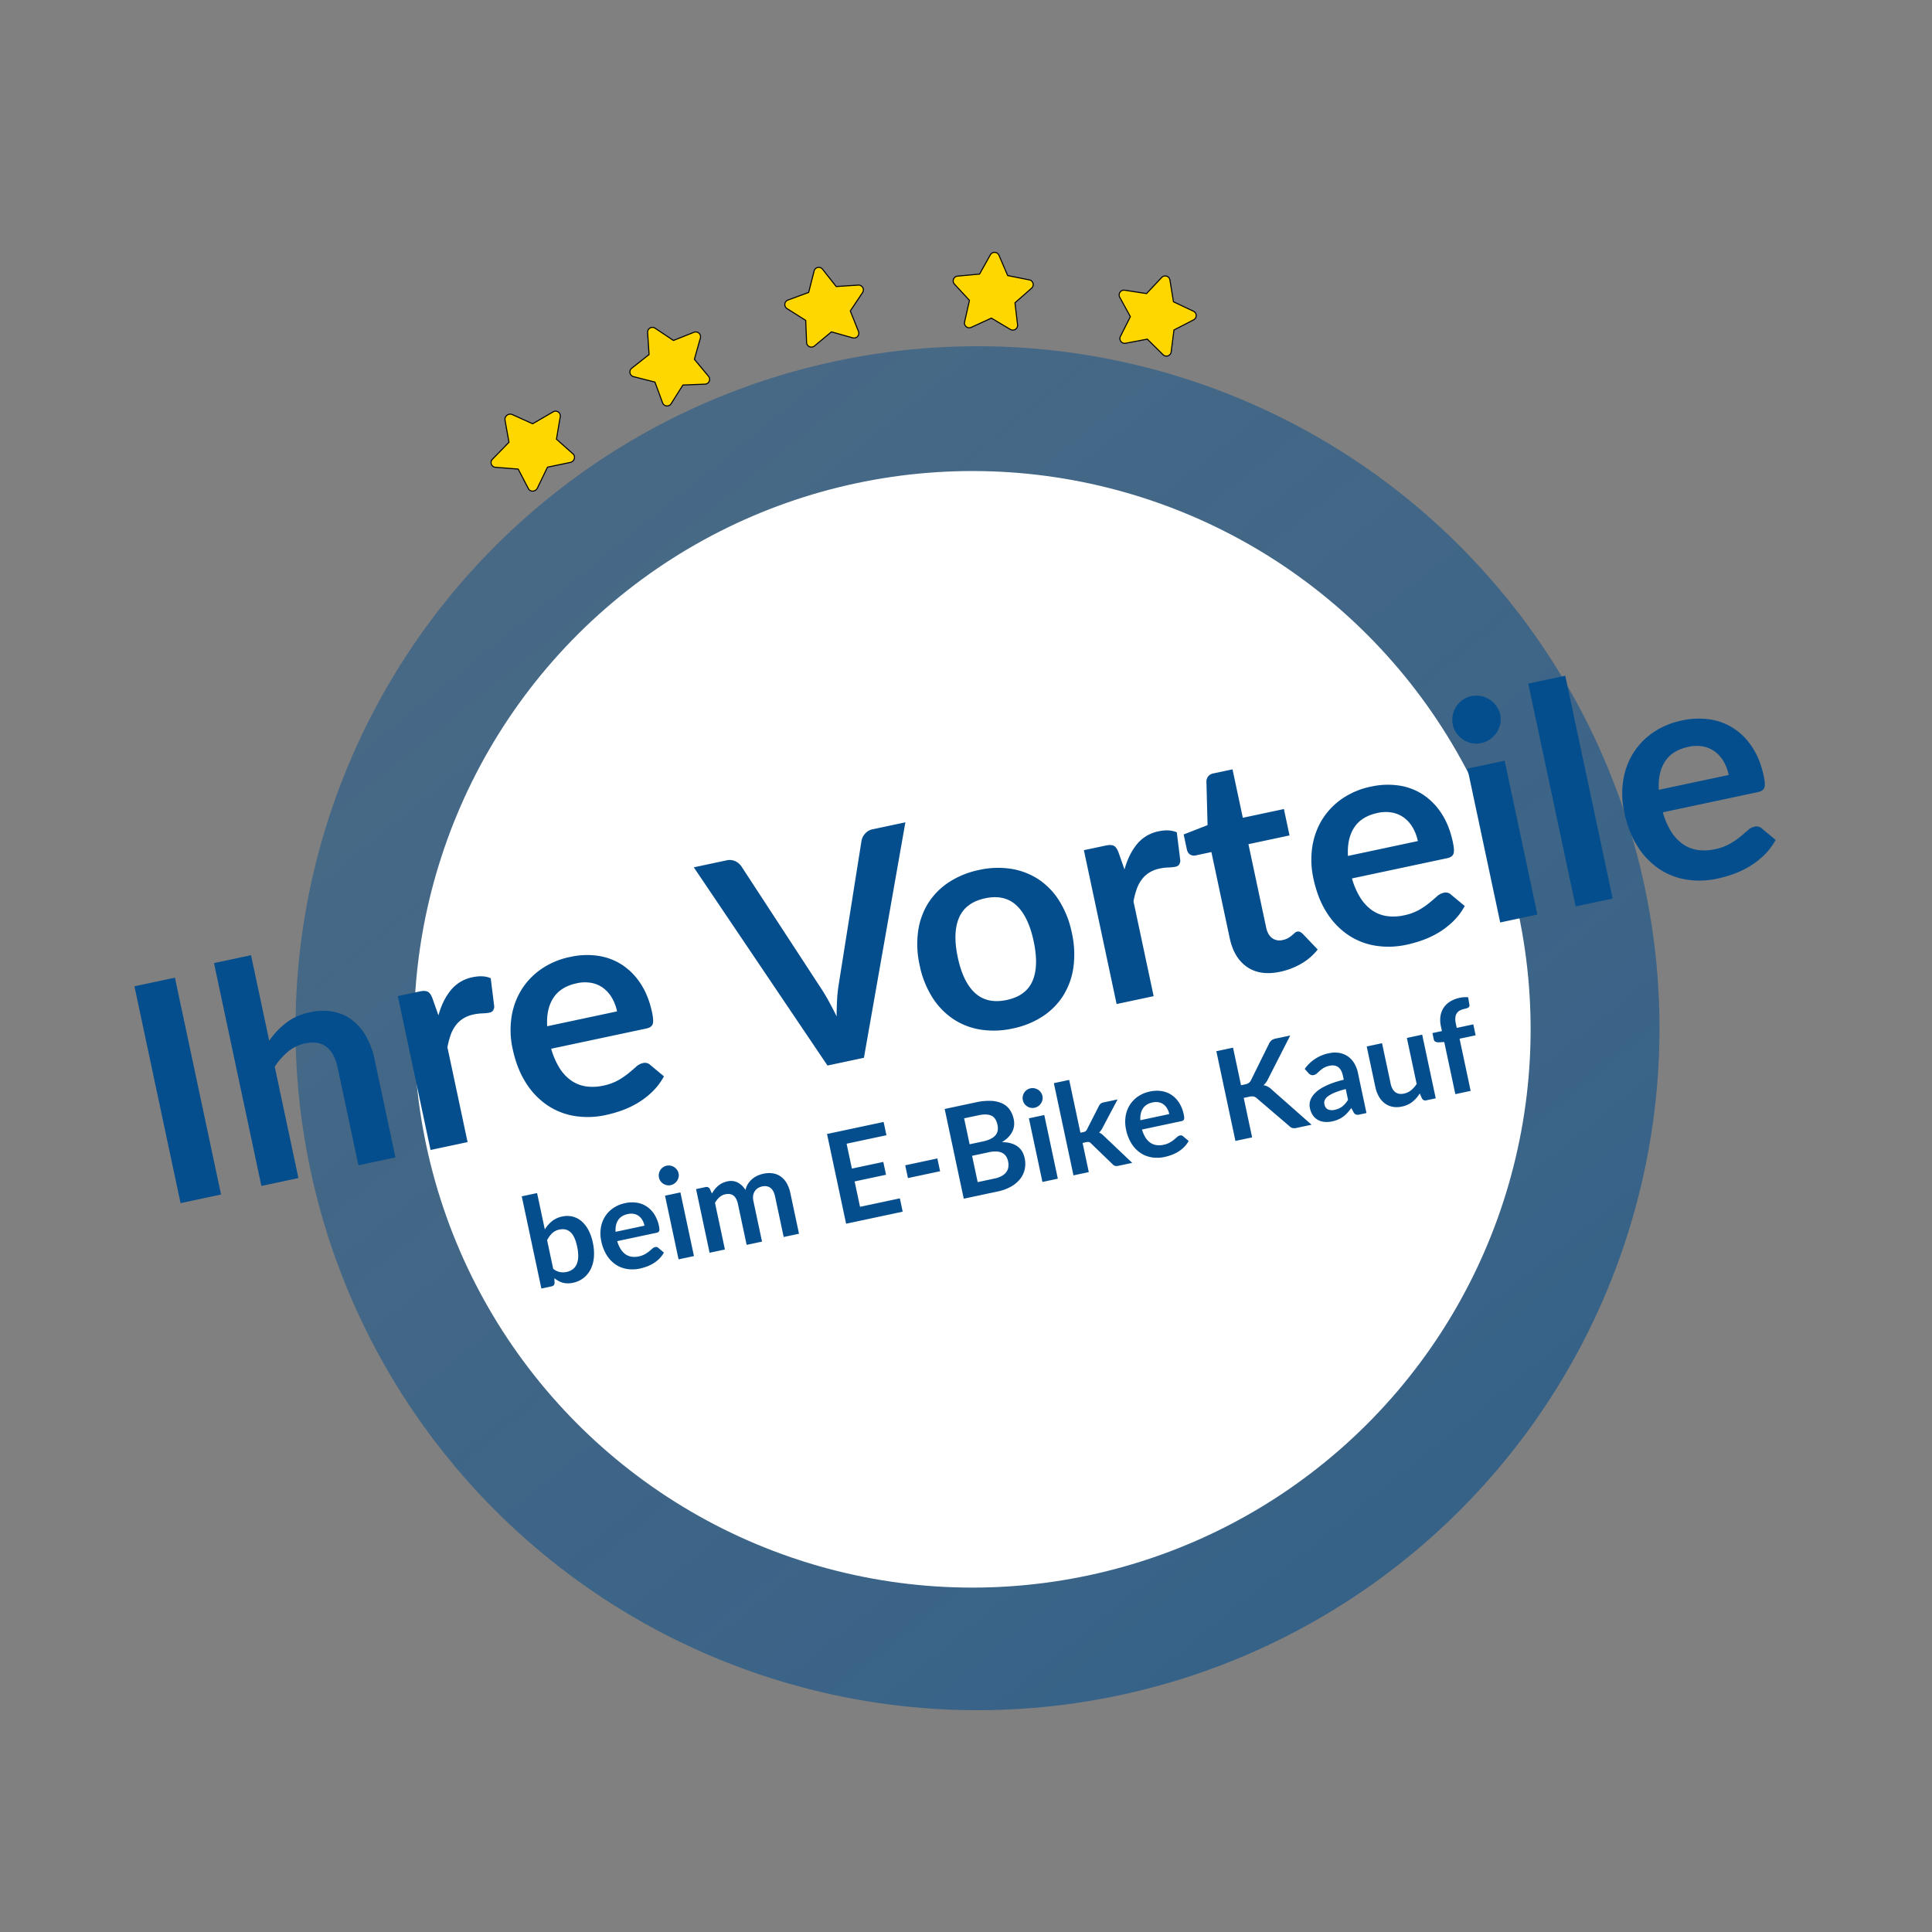 <?xml version="1.0" encoding="UTF-8"?>
<svg xmlns="http://www.w3.org/2000/svg" xmlns:xlink="http://www.w3.org/1999/xlink" width="1827" height="1827" viewBox="0 0 1827 1827">
  <rect x="0" y="0" width="1827" height="1827" fill="#808080" stroke="none"/>
  <defs>
    <linearGradient id="linear-gradient" x1="0.832" y1="0.855" x2="0.415" y2="0.017" gradientUnits="objectBoundingBox">
      <stop offset="0" stop-color="#054e8d"></stop>
      <stop offset="1" stop-color="#054e8d" stop-opacity="0.776"></stop>
    </linearGradient>
    <clipPath id="clip-IhreVorteileBeimEbikeKauf-EbikeMott-blau">
      <rect width="1827" height="1827"></rect>
    </clipPath>
  </defs>
  <g id="IhreVorteileBeimEbikeKauf-EbikeMott-blau" clip-path="url(#clip-IhreVorteileBeimEbikeKauf-EbikeMott-blau)">
    <g id="Gruppe_1047" data-name="Gruppe 1047" transform="matrix(0.978, -0.208, 0.208, 0.978, -172.87, 211.066)">
      <g id="Gruppe_1046" data-name="Gruppe 1046" transform="translate(0 -468)">
        <path id="Icon_awesome-star" data-name="Icon awesome-star" d="M37.489,2.522,27.632,21.271,5.578,24.287a4.465,4.465,0,0,0-2.672,7.732L18.862,46.6l-3.774,20.6c-.679,3.724,3.5,6.514,7,4.772l19.73-9.729,19.73,9.729c3.5,1.728,7.684-1.048,7-4.772L64.782,46.6,80.738,32.019a4.465,4.465,0,0,0-2.672-7.732L56.012,21.271,46.154,2.522a4.982,4.982,0,0,0-8.665,0Z" transform="matrix(0.899, -0.438, 0.438, 0.899, 562.723, 799.723)" fill="gold" stroke="#000" stroke-width="1"></path>
        <path id="Icon_awesome-star-2" data-name="Icon awesome-star" d="M35.258,2.522,26.011,21.271,5.322,24.287a4.534,4.534,0,0,0-2.506,7.732L17.783,46.6l-3.54,20.6a4.529,4.529,0,0,0,6.571,4.772l18.508-9.729L57.83,71.981A4.532,4.532,0,0,0,64.4,67.209l-3.54-20.6L75.829,32.019a4.534,4.534,0,0,0-2.506-7.732L52.633,21.271,43.386,2.522a4.535,4.535,0,0,0-8.128,0Z" transform="matrix(0.951, -0.309, 0.309, 0.951, 712.407, 740.982)" fill="gold" stroke="#000" stroke-width="1"></path>
        <path id="Icon_awesome-star-3" data-name="Icon awesome-star" d="M35.258,2.522,26.011,21.271,5.322,24.287a4.534,4.534,0,0,0-2.506,7.732L17.783,46.6l-3.54,20.6a4.529,4.529,0,0,0,6.571,4.772l18.508-9.729L57.83,71.981A4.532,4.532,0,0,0,64.4,67.209l-3.54-20.6L75.829,32.019a4.534,4.534,0,0,0-2.506-7.732L52.633,21.271,43.386,2.522a4.535,4.535,0,0,0-8.128,0Z" transform="translate(877.572 705.816)" fill="gold" stroke="#000" stroke-width="1"></path>
        <path id="Icon_awesome-star-4" data-name="Icon awesome-star" d="M35.258,2.522,26.011,21.271,5.322,24.287a4.534,4.534,0,0,0-2.506,7.732L17.783,46.6l-3.54,20.6a4.529,4.529,0,0,0,6.571,4.772l18.508-9.729L57.83,71.981A4.532,4.532,0,0,0,64.4,67.209l-3.54-20.6L75.829,32.019a4.534,4.534,0,0,0-2.506-7.732L52.633,21.271,43.386,2.522a4.535,4.535,0,0,0-8.128,0Z" transform="matrix(0.966, 0.259, -0.259, 0.966, 1045.654, 716.494)" fill="gold" stroke="#000" stroke-width="1"></path>
        <path id="Icon_awesome-star-5" data-name="Icon awesome-star" d="M35.258,2.522,26.011,21.271,5.322,24.287a4.534,4.534,0,0,0-2.506,7.732L17.783,46.6l-3.54,20.6a4.529,4.529,0,0,0,6.571,4.772l18.508-9.729L57.83,71.981A4.532,4.532,0,0,0,64.4,67.209l-3.54-20.6L75.829,32.019a4.534,4.534,0,0,0-2.506-7.732L52.633,21.271,43.386,2.522a4.535,4.535,0,0,0-8.128,0Z" transform="matrix(0.875, 0.485, -0.485, 0.875, 1203.459, 763.414)" fill="gold" stroke="#000" stroke-width="1"></path>
      </g>
      <circle id="Ellipse_31" data-name="Ellipse 31" cx="645" cy="645" r="645" transform="translate(270 328)" opacity="0.593" fill="url(#linear-gradient)"></circle>
      <circle id="Ellipse_30" data-name="Ellipse 30" cx="528" cy="528" r="528" transform="translate(382 445)" fill="#fff"></circle>
      <path id="Pfad_2785" data-name="Pfad 2785" d="M22.14-15.96a14.585,14.585,0,0,0,5.49,4.32,15.889,15.889,0,0,0,6.27,1.26,14.812,14.812,0,0,0,6.15-1.23,11.7,11.7,0,0,0,4.65-3.84,18.959,18.959,0,0,0,2.94-6.66,40.118,40.118,0,0,0,1.02-9.69q0-10.14-3.36-14.67T35.64-51a13.946,13.946,0,0,0-7.44,1.95,24.339,24.339,0,0,0-6.06,5.49Zm0-38.04a30.548,30.548,0,0,1,8.25-6.21,22.466,22.466,0,0,1,10.35-2.31,21.613,21.613,0,0,1,9.63,2.1,20.591,20.591,0,0,1,7.32,6.03,28.339,28.339,0,0,1,4.65,9.51,44.951,44.951,0,0,1,1.62,12.54A46.729,46.729,0,0,1,62.1-18.72,31.3,31.3,0,0,1,56.79-8.25,24.153,24.153,0,0,1,48.48-1.5,24.056,24.056,0,0,1,37.68.9,22.083,22.083,0,0,1,32.46.33a19.443,19.443,0,0,1-4.32-1.59,17.44,17.44,0,0,1-3.63-2.49,30.625,30.625,0,0,1-3.15-3.27L20.7-2.88A3.722,3.722,0,0,1,19.47-.66,3.834,3.834,0,0,1,17.1,0H7.32V-89.16H22.14Zm92.94,16.14a17.834,17.834,0,0,0-.81-5.43,12.906,12.906,0,0,0-2.43-4.47,11.3,11.3,0,0,0-4.11-3.03,14.106,14.106,0,0,0-5.79-1.11q-6.42,0-10.11,3.66T87.12-37.86ZM86.82-28.92a29.165,29.165,0,0,0,1.68,8.19,16.75,16.75,0,0,0,3.48,5.7,13.63,13.63,0,0,0,5.13,3.36,18.638,18.638,0,0,0,6.57,1.11,20.369,20.369,0,0,0,6.21-.84,29.118,29.118,0,0,0,4.56-1.86q1.95-1.02,3.42-1.86a5.738,5.738,0,0,1,2.85-.84,3.066,3.066,0,0,1,2.76,1.38l4.26,5.4a24.7,24.7,0,0,1-5.52,4.83,30.958,30.958,0,0,1-6.39,3.12A34.926,34.926,0,0,1,109.05.42a48.546,48.546,0,0,1-6.69.48A32.885,32.885,0,0,1,90.42-1.23a26.728,26.728,0,0,1-9.6-6.3A29.558,29.558,0,0,1,74.4-17.85,39.937,39.937,0,0,1,72.06-32.1,34.076,34.076,0,0,1,74.1-43.95a28.494,28.494,0,0,1,5.85-9.66,27.541,27.541,0,0,1,9.3-6.51,30.633,30.633,0,0,1,12.39-2.4,30.135,30.135,0,0,1,10.74,1.86,23.4,23.4,0,0,1,8.46,5.43,25.153,25.153,0,0,1,5.55,8.76,32.637,32.637,0,0,1,2.01,11.85q0,3.36-.72,4.53a2.982,2.982,0,0,1-2.76,1.17Zm68.04-32.64V0H139.98V-61.56ZM156.9-79.5a8.444,8.444,0,0,1-.78,3.6,9.894,9.894,0,0,1-2.07,2.94,9.894,9.894,0,0,1-3.03,2.01,9.3,9.3,0,0,1-3.72.75,8.938,8.938,0,0,1-3.63-.75,9.616,9.616,0,0,1-2.97-2.01,9.719,9.719,0,0,1-2.01-2.94,8.73,8.73,0,0,1-.75-3.6,9.3,9.3,0,0,1,.75-3.72,9.521,9.521,0,0,1,2.01-3,9.616,9.616,0,0,1,2.97-2.01,8.938,8.938,0,0,1,3.63-.75,9.3,9.3,0,0,1,3.72.75,9.894,9.894,0,0,1,3.03,2.01,9.678,9.678,0,0,1,2.07,3A8.989,8.989,0,0,1,156.9-79.5ZM169.98,0V-61.56h9.06a3.641,3.641,0,0,1,3.78,2.7l.96,4.56a35.053,35.053,0,0,1,3.39-3.3,21.778,21.778,0,0,1,3.78-2.58,20.473,20.473,0,0,1,4.32-1.71,19.233,19.233,0,0,1,5.07-.63,14.37,14.37,0,0,1,9.57,3.15A18.967,18.967,0,0,1,215.52-51a18.785,18.785,0,0,1,3.6-5.25,19.679,19.679,0,0,1,4.74-3.57,21.812,21.812,0,0,1,5.49-2.04,26.37,26.37,0,0,1,5.85-.66,24.579,24.579,0,0,1,9.06,1.56,17.379,17.379,0,0,1,6.66,4.56,20.1,20.1,0,0,1,4.11,7.32,31.885,31.885,0,0,1,1.41,9.9V0H241.62V-39.18q0-5.88-2.58-8.85T231.48-51a11.285,11.285,0,0,0-4.23.78,10.077,10.077,0,0,0-3.42,2.25,10.273,10.273,0,0,0-2.31,3.69,14.352,14.352,0,0,0-.84,5.1V0H205.8V-39.18q0-6.18-2.49-9T196.02-51a11.975,11.975,0,0,0-6.03,1.59,20.109,20.109,0,0,0-5.19,4.35V0Zm148.2-73.92v24.06h30.36v12.42H318.18V-12.9H356.7V0H301.98V-86.76H356.7v12.84Zm49.98,31.5h31.08v12.36H368.16ZM448.2-12.6a22.912,22.912,0,0,0,7.56-1.08,13.047,13.047,0,0,0,4.89-2.88,10.55,10.55,0,0,0,2.64-4.2,15.842,15.842,0,0,0,.81-5.1,13.552,13.552,0,0,0-.9-5.07,9.509,9.509,0,0,0-2.82-3.84,13.178,13.178,0,0,0-4.95-2.43,27.568,27.568,0,0,0-7.29-.84H431.88V-12.6ZM431.88-74.28V-49.2h12.84q8.28,0,12.51-3t4.23-9.54q0-6.78-3.84-9.66t-12-2.88Zm13.74-12.48a57.078,57.078,0,0,1,14.58,1.62,27.735,27.735,0,0,1,9.93,4.62,17.924,17.924,0,0,1,5.67,7.26,24.448,24.448,0,0,1,1.8,9.6,18.937,18.937,0,0,1-.9,5.85,16.925,16.925,0,0,1-2.79,5.22,20.9,20.9,0,0,1-4.8,4.41,29.02,29.02,0,0,1-6.93,3.36q17.88,4.02,17.88,19.32a24.627,24.627,0,0,1-2.1,10.2,22.5,22.5,0,0,1-6.12,8.07,29.24,29.24,0,0,1-9.9,5.31A43.255,43.255,0,0,1,448.5,0H415.74V-86.76Zm61.08,25.2V0H491.82V-61.56Zm2.04-17.94a8.444,8.444,0,0,1-.78,3.6,9.894,9.894,0,0,1-2.07,2.94,9.894,9.894,0,0,1-3.03,2.01,9.3,9.3,0,0,1-3.72.75,8.938,8.938,0,0,1-3.63-.75,9.616,9.616,0,0,1-2.97-2.01,9.719,9.719,0,0,1-2.01-2.94,8.73,8.73,0,0,1-.75-3.6,9.3,9.3,0,0,1,.75-3.72,9.522,9.522,0,0,1,2.01-3,9.616,9.616,0,0,1,2.97-2.01,8.938,8.938,0,0,1,3.63-.75,9.3,9.3,0,0,1,3.72.75,9.894,9.894,0,0,1,3.03,2.01,9.678,9.678,0,0,1,2.07,3A8.99,8.99,0,0,1,508.74-79.5Zm27.9-9.66V-38.1h2.76a5.9,5.9,0,0,0,2.37-.39,4.865,4.865,0,0,0,1.77-1.59l15.3-18.9a7.074,7.074,0,0,1,2.13-1.92,6.129,6.129,0,0,1,3.03-.66h13.56L558.42-38.7a15.9,15.9,0,0,1-4.44,4.14,11.785,11.785,0,0,1,2.25,2.1,28.6,28.6,0,0,1,1.89,2.58L578.64,0H565.26a7.234,7.234,0,0,1-3-.57,4.646,4.646,0,0,1-2.1-2.07L544.44-25.98a4.429,4.429,0,0,0-1.74-1.8,6.665,6.665,0,0,0-2.7-.42h-3.36V0H521.82V-89.16Zm85.86,51.3a17.834,17.834,0,0,0-.81-5.43,12.905,12.905,0,0,0-2.43-4.47,11.3,11.3,0,0,0-4.11-3.03,14.106,14.106,0,0,0-5.79-1.11q-6.42,0-10.11,3.66t-4.71,10.38Zm-28.26,8.94a29.166,29.166,0,0,0,1.68,8.19,16.75,16.75,0,0,0,3.48,5.7,13.629,13.629,0,0,0,5.13,3.36,18.638,18.638,0,0,0,6.57,1.11,20.368,20.368,0,0,0,6.21-.84,29.116,29.116,0,0,0,4.56-1.86q1.95-1.02,3.42-1.86a5.738,5.738,0,0,1,2.85-.84,3.066,3.066,0,0,1,2.76,1.38l4.26,5.4a24.7,24.7,0,0,1-5.52,4.83,30.956,30.956,0,0,1-6.39,3.12A34.925,34.925,0,0,1,616.47.42a48.546,48.546,0,0,1-6.69.48,32.885,32.885,0,0,1-11.94-2.13,26.729,26.729,0,0,1-9.6-6.3,29.558,29.558,0,0,1-6.42-10.32,39.937,39.937,0,0,1-2.34-14.25,34.077,34.077,0,0,1,2.04-11.85,28.494,28.494,0,0,1,5.85-9.66,27.54,27.54,0,0,1,9.3-6.51,30.633,30.633,0,0,1,12.39-2.4,30.135,30.135,0,0,1,10.74,1.86,23.4,23.4,0,0,1,8.46,5.43,25.152,25.152,0,0,1,5.55,8.76,32.636,32.636,0,0,1,2.01,11.85q0,3.36-.72,4.53a2.982,2.982,0,0,1-2.76,1.17ZM694.56-50.4h3.78a9.816,9.816,0,0,0,3.78-.63,6.4,6.4,0,0,0,2.58-2.01l23.94-30.3a8.689,8.689,0,0,1,3.15-2.67,10.1,10.1,0,0,1,4.17-.75h13.92L720.66-50.7a16.229,16.229,0,0,1-5.34,4.68,12.283,12.283,0,0,1,3.57,2.01,15.9,15.9,0,0,1,3.03,3.39L752.04,0H737.82a8.861,8.861,0,0,1-4.29-.81,6.719,6.719,0,0,1-2.37-2.37L706.62-35.22a6.43,6.43,0,0,0-2.64-2.28,11.108,11.108,0,0,0-4.32-.66h-5.1V0H678.42V-86.76h16.14Zm96.12,24.12a81.733,81.733,0,0,0-10.8,1.11,28.789,28.789,0,0,0-7.02,2.07,9.229,9.229,0,0,0-3.78,2.94,6.386,6.386,0,0,0-1.14,3.66q0,3.9,2.31,5.58a10.012,10.012,0,0,0,6.03,1.68,17.587,17.587,0,0,0,7.89-1.65,23.433,23.433,0,0,0,6.51-5.01Zm-33.96-26.7a36.528,36.528,0,0,1,25.56-9.72,24.978,24.978,0,0,1,9.66,1.77,20.41,20.41,0,0,1,7.2,4.92,21.056,21.056,0,0,1,4.47,7.53,28.937,28.937,0,0,1,1.53,9.6V0h-6.72a6.793,6.793,0,0,1-3.24-.63,4.368,4.368,0,0,1-1.8-2.55l-1.32-4.44a53.569,53.569,0,0,1-4.56,3.69,26.841,26.841,0,0,1-4.62,2.67A24.822,24.822,0,0,1,777.75.39a29.557,29.557,0,0,1-6.03.57,23.637,23.637,0,0,1-7.2-1.05,15.821,15.821,0,0,1-5.7-3.15,14.142,14.142,0,0,1-3.72-5.22,18.517,18.517,0,0,1-1.32-7.26,14.453,14.453,0,0,1,.78-4.65,13.594,13.594,0,0,1,2.55-4.41,21.228,21.228,0,0,1,4.59-3.96,29.828,29.828,0,0,1,6.93-3.24,59.878,59.878,0,0,1,9.57-2.25,95.6,95.6,0,0,1,12.48-1.05v-3.6q0-6.18-2.64-9.15T780.42-51a18.092,18.092,0,0,0-5.97.84,24.567,24.567,0,0,0-4.17,1.89q-1.8,1.05-3.27,1.89a6.473,6.473,0,0,1-3.27.84,4.275,4.275,0,0,1-2.64-.81,6.768,6.768,0,0,1-1.74-1.89ZM872.1-61.56V0h-9.06a3.49,3.49,0,0,1-3.72-2.7L858.3-7.62a33.065,33.065,0,0,1-8.34,6.21A22.989,22.989,0,0,1,839.22.96a21.856,21.856,0,0,1-8.91-1.71,17.846,17.846,0,0,1-6.51-4.83,21.147,21.147,0,0,1-3.99-7.41,31.362,31.362,0,0,1-1.35-9.45V-61.56h14.82v39.12q0,5.64,2.61,8.73t7.83,3.09a15.651,15.651,0,0,0,7.2-1.71,25.169,25.169,0,0,0,6.36-4.71V-61.56ZM891.06,0V-50.4l-5.34-.84a6.3,6.3,0,0,1-2.79-1.23,3.051,3.051,0,0,1-1.05-2.49v-6.06h9.18v-4.56a26.622,26.622,0,0,1,1.59-9.48,19.714,19.714,0,0,1,4.56-7.14,19.79,19.79,0,0,1,7.23-4.5,27.776,27.776,0,0,1,9.6-1.56,26.506,26.506,0,0,1,7.92,1.14l-.3,7.44a2.329,2.329,0,0,1-.48,1.35,2.658,2.658,0,0,1-1.11.78,6,6,0,0,1-1.59.36q-.9.09-1.92.09a17.773,17.773,0,0,0-4.71.57,7.927,7.927,0,0,0-3.51,1.98,8.974,8.974,0,0,0-2.19,3.72,18.781,18.781,0,0,0-.75,5.73v4.08h16.02v10.56H905.88V0Z" transform="translate(453 1128)" fill="#054e8d"></path>
      <path id="Pfad_2784" data-name="Pfad 2784" d="M62.495,0H23.345V-209.67h39.15Zm74.82-132.82a77.76,77.76,0,0,1,19.14-13.195q10.44-5.075,24.505-5.075a53.335,53.335,0,0,1,21.605,4.133,42.69,42.69,0,0,1,15.732,11.6,50.992,50.992,0,0,1,9.57,17.835,75.794,75.794,0,0,1,3.263,22.838V0H195.315V-94.685q0-13.63-6.235-21.1t-19-7.467a37.294,37.294,0,0,0-17.4,4.205,62.358,62.358,0,0,0-15.37,11.455V0H101.5V-215.47h35.815Zm161.53,9.86q6.96-13.34,16.53-20.953a35.242,35.242,0,0,1,22.62-7.612q10.295,0,16.53,4.495l-2.32,26.825a6.929,6.929,0,0,1-2.1,3.7,5.8,5.8,0,0,1-3.7,1.088,42.253,42.253,0,0,1-6.453-.725,49.858,49.858,0,0,0-8.337-.725,30.008,30.008,0,0,0-10.585,1.74,26.625,26.625,0,0,0-8.337,5,34.1,34.1,0,0,0-6.525,7.9,77.113,77.113,0,0,0-5.292,10.585V0H265.06V-148.77h21.025q5.51,0,7.685,1.958t2.9,7.033ZM464.87-91.495a43.1,43.1,0,0,0-1.958-13.123,31.189,31.189,0,0,0-5.872-10.8,27.308,27.308,0,0,0-9.932-7.323,34.09,34.09,0,0,0-13.992-2.683q-15.515,0-24.432,8.845T397.3-91.495Zm-68.3,21.6a70.481,70.481,0,0,0,4.06,19.792,40.48,40.48,0,0,0,8.41,13.775,32.939,32.939,0,0,0,12.4,8.12A45.041,45.041,0,0,0,437.32-25.52a49.224,49.224,0,0,0,15.007-2.03,70.367,70.367,0,0,0,11.02-4.5q4.713-2.465,8.265-4.495a13.867,13.867,0,0,1,6.888-2.03,7.409,7.409,0,0,1,6.67,3.335l10.3,13.05a59.692,59.692,0,0,1-13.34,11.672,74.815,74.815,0,0,1-15.443,7.54A84.4,84.4,0,0,1,450.3,1.015a117.319,117.319,0,0,1-16.167,1.16,79.472,79.472,0,0,1-28.855-5.148,64.593,64.593,0,0,1-23.2-15.225,71.431,71.431,0,0,1-15.515-24.94Q360.905-58,360.9-77.575a82.352,82.352,0,0,1,4.93-28.637,68.861,68.861,0,0,1,14.138-23.345,66.556,66.556,0,0,1,22.475-15.732,74.03,74.03,0,0,1,29.943-5.8,72.826,72.826,0,0,1,25.955,4.5,56.551,56.551,0,0,1,20.445,13.122A60.785,60.785,0,0,1,492.2-112.3q4.858,12.543,4.858,28.638,0,8.12-1.74,10.948t-6.67,2.827ZM768.79-209.67,684.11,0H648.875L564.2-209.67h31.32a13.134,13.134,0,0,1,8.265,2.465,15.085,15.085,0,0,1,4.785,6.38L658.01-72.935q2.465,6.235,4.713,13.7T667-43.645q1.74-8.12,3.77-15.587a130.322,130.322,0,0,1,4.495-13.7l49.155-127.89a13.726,13.726,0,0,1,4.568-6.09,12.836,12.836,0,0,1,8.337-2.755Zm58.87,58.58a81.114,81.114,0,0,1,30.087,5.365,65.916,65.916,0,0,1,23.2,15.225,66.872,66.872,0,0,1,14.862,24.07,91.556,91.556,0,0,1,5.22,31.755,92.007,92.007,0,0,1-5.22,31.9A68.336,68.336,0,0,1,880.948-18.56a64.959,64.959,0,0,1-23.2,15.37A81.114,81.114,0,0,1,827.66,2.175a82.1,82.1,0,0,1-30.3-5.365,64.827,64.827,0,0,1-23.273-15.37,69.184,69.184,0,0,1-14.935-24.215,90.869,90.869,0,0,1-5.292-31.9,90.424,90.424,0,0,1,5.292-31.755,67.691,67.691,0,0,1,14.935-24.07,65.78,65.78,0,0,1,23.273-15.225A82.1,82.1,0,0,1,827.66-151.09Zm0,125.715q18.56,0,27.477-12.47t8.917-36.54q0-24.07-8.917-36.685T827.66-123.685q-18.85,0-27.913,12.688t-9.062,36.612q0,23.925,9.063,36.468T827.66-25.375ZM962.22-122.96q6.96-13.34,16.53-20.953a35.242,35.242,0,0,1,22.62-7.612q10.3,0,16.53,4.495l-2.32,26.825a6.929,6.929,0,0,1-2.1,3.7,5.8,5.8,0,0,1-3.7,1.088,42.253,42.253,0,0,1-6.453-.725,49.858,49.858,0,0,0-8.338-.725,30.008,30.008,0,0,0-10.585,1.74,26.625,26.625,0,0,0-8.338,5,34.1,34.1,0,0,0-6.525,7.9A77.106,77.106,0,0,0,964.25-91.64V0H928.435V-148.77H949.46q5.51,0,7.685,1.958t2.9,7.033ZM1086.195,2.32q-19.43,0-29.8-10.948T1046.03-38.86v-83.085H1030.8a6.982,6.982,0,0,1-4.93-1.885q-2.03-1.885-2.03-5.655v-14.21l23.925-3.915,7.54-40.6a7.957,7.957,0,0,1,2.755-4.5,8.2,8.2,0,0,1,5.22-1.6h18.56v46.835h39.73v25.52h-39.73v80.62q0,6.96,3.407,10.875a11.752,11.752,0,0,0,9.353,3.915,16.853,16.853,0,0,0,5.583-.8A30.731,30.731,0,0,0,1104.1-29q1.668-.87,2.972-1.668a4.97,4.97,0,0,1,2.61-.8,4.1,4.1,0,0,1,2.61.8,12.1,12.1,0,0,1,2.175,2.393l10.73,17.4a54.217,54.217,0,0,1-17.98,9.86A66.923,66.923,0,0,1,1086.195,2.32ZM1239.17-91.495a43.1,43.1,0,0,0-1.958-13.123,31.19,31.19,0,0,0-5.873-10.8,27.308,27.308,0,0,0-9.932-7.323,34.089,34.089,0,0,0-13.992-2.683q-15.515,0-24.432,8.845T1171.6-91.495Zm-68.3,21.6a70.479,70.479,0,0,0,4.06,19.792,40.479,40.479,0,0,0,8.41,13.775,32.939,32.939,0,0,0,12.4,8.12,45.041,45.041,0,0,0,15.877,2.682,49.224,49.224,0,0,0,15.008-2.03,70.367,70.367,0,0,0,11.02-4.5q4.713-2.465,8.265-4.495a13.867,13.867,0,0,1,6.888-2.03,7.409,7.409,0,0,1,6.67,3.335l10.3,13.05a59.688,59.688,0,0,1-13.34,11.672,74.816,74.816,0,0,1-15.443,7.54A84.4,84.4,0,0,1,1224.6,1.015a117.32,117.32,0,0,1-16.167,1.16,79.472,79.472,0,0,1-28.855-5.148,64.593,64.593,0,0,1-23.2-15.225,71.431,71.431,0,0,1-15.515-24.94Q1135.2-58,1135.2-77.575a82.35,82.35,0,0,1,4.93-28.637,68.862,68.862,0,0,1,14.137-23.345,66.556,66.556,0,0,1,22.475-15.732,74.029,74.029,0,0,1,29.943-5.8,72.826,72.826,0,0,1,25.955,4.5,56.55,56.55,0,0,1,20.445,13.122A60.785,60.785,0,0,1,1266.5-112.3q4.858,12.543,4.858,28.638,0,8.12-1.74,10.948t-6.67,2.827Zm164.43-78.88V0h-35.96V-148.77Zm4.93-43.355a20.406,20.406,0,0,1-1.885,8.7,23.913,23.913,0,0,1-5,7.105,23.912,23.912,0,0,1-7.323,4.857,22.468,22.468,0,0,1-8.99,1.813,21.6,21.6,0,0,1-8.773-1.812,23.238,23.238,0,0,1-7.177-4.857,23.49,23.49,0,0,1-4.857-7.105,21.1,21.1,0,0,1-1.812-8.7,22.467,22.467,0,0,1,1.813-8.99,23.012,23.012,0,0,1,4.857-7.25,23.238,23.238,0,0,1,7.177-4.857,21.6,21.6,0,0,1,8.773-1.812,22.468,22.468,0,0,1,8.99,1.813,23.912,23.912,0,0,1,7.323,4.857,23.391,23.391,0,0,1,5,7.25A21.724,21.724,0,0,1,1340.235-192.125Zm67.86-23.345V0H1372.28V-215.47Zm131.66,123.975a43.1,43.1,0,0,0-1.958-13.123,31.19,31.19,0,0,0-5.873-10.8,27.308,27.308,0,0,0-9.932-7.323A34.089,34.089,0,0,0,1508-125.425q-15.515,0-24.432,8.845t-11.383,25.085Zm-68.3,21.6a70.479,70.479,0,0,0,4.06,19.792,40.479,40.479,0,0,0,8.41,13.775,32.939,32.939,0,0,0,12.4,8.12A45.041,45.041,0,0,0,1512.2-25.52a49.224,49.224,0,0,0,15.008-2.03,70.367,70.367,0,0,0,11.02-4.5q4.713-2.465,8.265-4.495a13.867,13.867,0,0,1,6.888-2.03,7.409,7.409,0,0,1,6.67,3.335l10.3,13.05a59.688,59.688,0,0,1-13.34,11.672,74.816,74.816,0,0,1-15.443,7.54,84.4,84.4,0,0,1-16.385,3.988,117.32,117.32,0,0,1-16.167,1.16,79.472,79.472,0,0,1-28.855-5.148,64.593,64.593,0,0,1-23.2-15.225,71.431,71.431,0,0,1-15.515-24.94Q1435.79-58,1435.79-77.575a82.35,82.35,0,0,1,4.93-28.637,68.862,68.862,0,0,1,14.137-23.345,66.556,66.556,0,0,1,22.475-15.732,74.029,74.029,0,0,1,29.943-5.8,72.826,72.826,0,0,1,25.955,4.5,56.55,56.55,0,0,1,20.445,13.122,60.785,60.785,0,0,1,13.412,21.17q4.858,12.543,4.858,28.638,0,8.12-1.74,10.948t-6.67,2.827Z" transform="translate(120 978)" fill="#054e8d"></path>
    </g>
  </g>
</svg>
